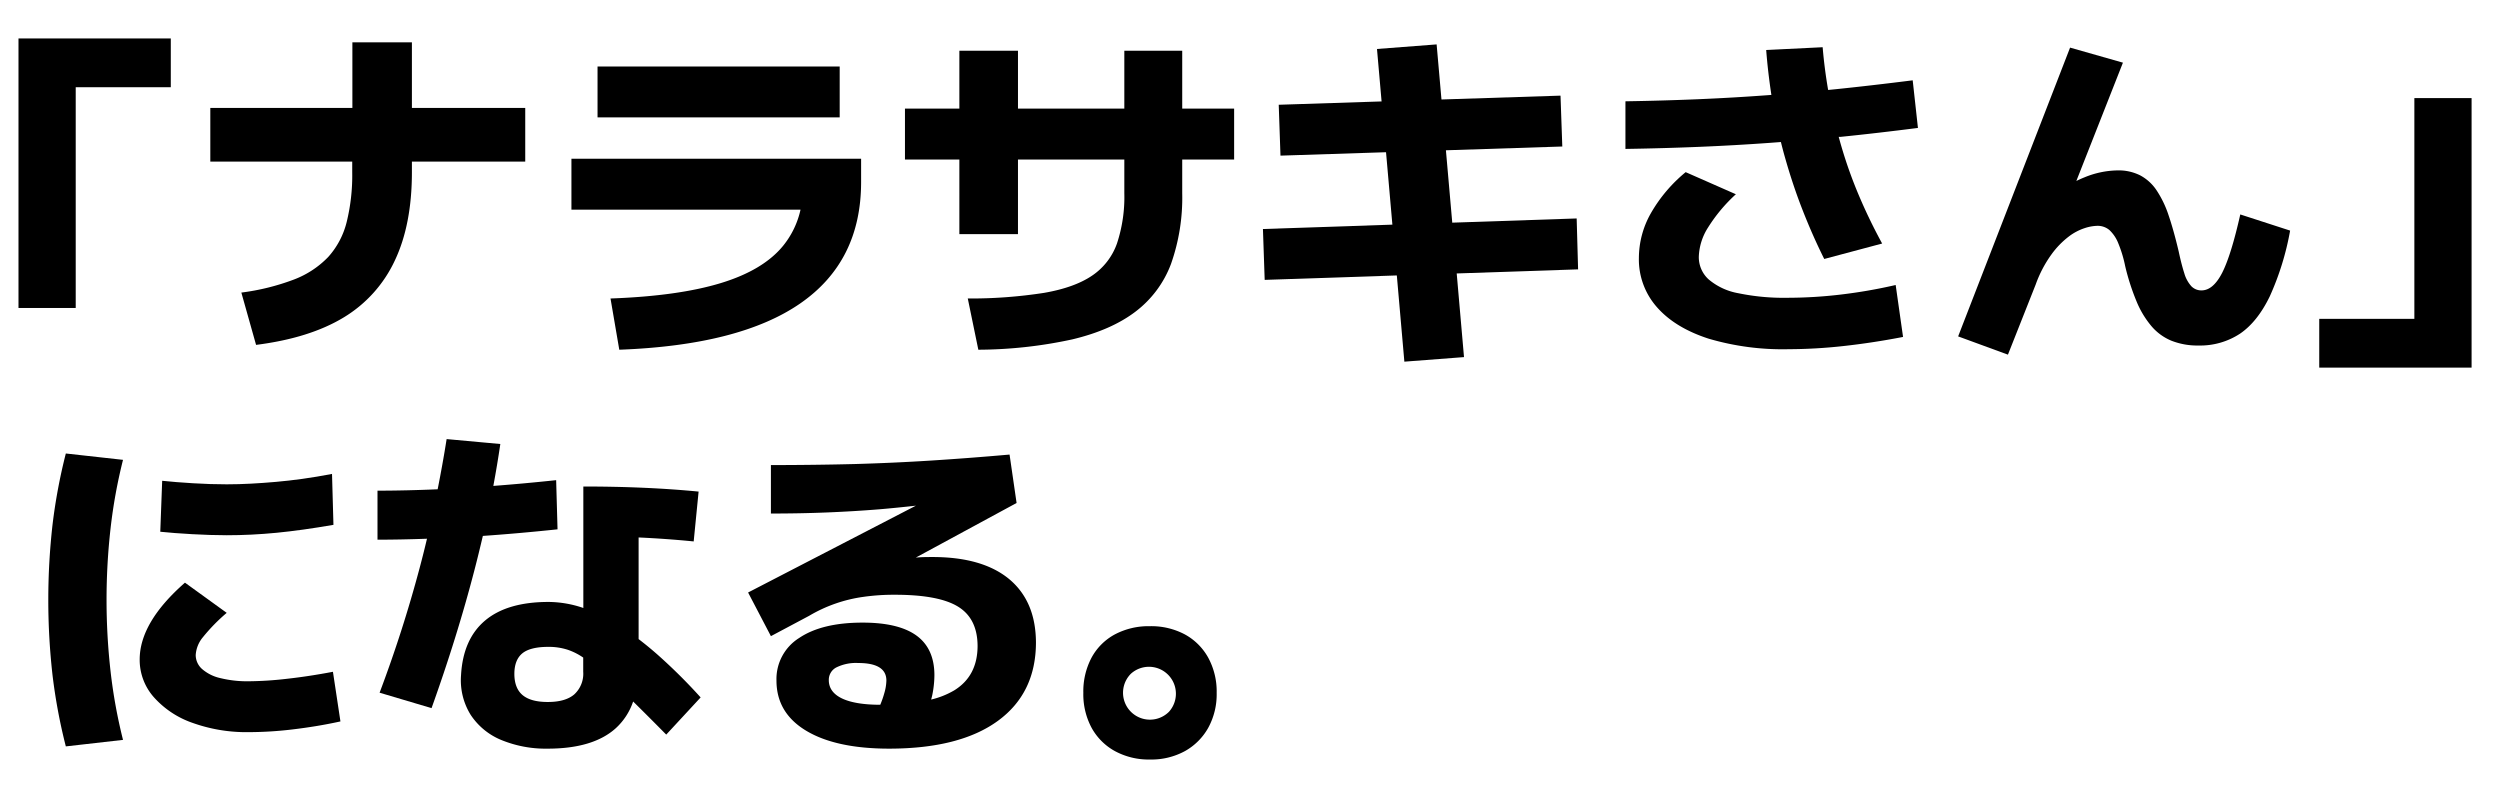 <svg xmlns="http://www.w3.org/2000/svg" viewBox="0 0 630 200"><g id="レイヤー_1" data-name="レイヤー 1"><polygon points="19.08 21.98 43.04 21.98 43.04 9.69 4.66 9.69 4.66 77.61 19.08 77.61 19.08 21.98"/><path d="M103.8,43.38V40.73h28.56V27.2H103.8V10.66h-15V27.2H53V40.73H88.76v2.65A49.14,49.14,0,0,1,87.35,56a20.48,20.48,0,0,1-4.64,8.76,23.62,23.62,0,0,1-8.58,5.66,58,58,0,0,1-13.31,3.31l3.71,13.18Q78,85.21,86.6,80A33,33,0,0,0,99.51,65.62Q103.8,56.56,103.8,43.38Z"/><path d="M197.41,61.86q-5,6.19-15.74,9.47t-27.82,3.89l2.21,12.91Q186.5,87,201.74,76.41T217,45.94V40H144V52.84h57.73A21.87,21.87,0,0,1,197.41,61.86Z"/><rect x="150.58" y="16.76" width="61.02" height="12.82"/><path d="M297.92,12.78H283.33V27.37h-26.8V12.78H241.76V27.37H228.05V40.2h13.71V59h14.77V40.2h26.8v8.49a37.29,37.29,0,0,1-1.86,12.69,16.28,16.28,0,0,1-6.28,8.09q-4.43,3-12.07,4.33a120.46,120.46,0,0,1-19.24,1.42l2.66,12.91a113.26,113.26,0,0,0,23.7-2.61q9.81-2.34,15.92-7a26.91,26.91,0,0,0,8.93-12,50.09,50.09,0,0,0,2.83-17.82V40.2H311V27.37H297.92Z"/><polygon points="397.32 55.05 365.97 56.11 364.37 37.87 393.7 36.92 393.25 24.1 363.25 25.07 362.03 11.19 347 12.34 348.16 25.56 322.24 26.4 322.68 39.22 349.28 38.36 350.88 56.61 318.26 57.71 318.7 70.53 352 69.41 353.9 91.14 368.93 89.99 367.09 68.91 397.68 67.88 397.32 55.05"/><path d="M463.78,74.24a114.84,114.84,0,0,1-13.31.8,56.3,56.3,0,0,1-12.42-1.15,15.87,15.87,0,0,1-7.48-3.49,7.55,7.55,0,0,1-2.47-5.71,14.55,14.55,0,0,1,2.34-7.38,40.09,40.09,0,0,1,7-8.36l-12.65-5.57A37.46,37.46,0,0,0,416,53.77,22.91,22.91,0,0,0,413,65a18.13,18.13,0,0,0,4.56,12.42q4.55,5.18,13,7.92A65.85,65.85,0,0,0,450.74,88a129.05,129.05,0,0,0,13.75-.79q7.38-.81,15.08-2.3l-1.86-13.09A128.76,128.76,0,0,1,463.78,74.24Z"/><path d="M462.81,22.46l-2.12.21c-.61-3.56-1.08-7.15-1.38-10.77l-14.23.7q.44,5.66,1.31,11.32L445.3,24q-8.54.63-17.29,1t-18.4.53v12q9.83-.16,18.75-.53T446,36l2.79-.21c.33,1.34.68,2.68,1.06,4,1.27,4.48,2.72,8.85,4.38,13.09s3.47,8.37,5.48,12.38l14.59-3.89q-3.27-6-5.84-12.07a112.72,112.72,0,0,1-4.37-12.2c-.26-.87-.5-1.74-.74-2.61l.47,0q9.15-.93,19.5-2.25l-1.32-12Q471.78,21.53,462.81,22.46Z"/><path d="M560,68.72c-1.54,3-3.28,4.46-5.22,4.46a3.49,3.49,0,0,1-2.57-1.06,8.3,8.3,0,0,1-1.77-3.27q-.71-2.2-1.41-5.48-1.25-5.31-2.56-9.16a26,26,0,0,0-3.06-6.32,11.38,11.38,0,0,0-4.11-3.71,12.09,12.09,0,0,0-5.66-1.24,22.63,22.63,0,0,0-8.4,1.77c-.66.26-1.33.57-2,.89l11.74-29.81L521.66,12,493.45,84.77,506,89.37l7-17.69a30.39,30.39,0,0,1,4-7.61,21.5,21.5,0,0,1,4.33-4.46,13.54,13.54,0,0,1,4-2.12,11.16,11.16,0,0,1,3.14-.58,4.59,4.59,0,0,1,3.1,1.06,9.18,9.18,0,0,1,2.21,3.27,31.75,31.75,0,0,1,1.77,5.84,57.8,57.8,0,0,0,2.83,8.8,23.55,23.55,0,0,0,3.76,6.28,13.2,13.2,0,0,0,5.08,3.71,17.85,17.85,0,0,0,6.81,1.2,18.29,18.29,0,0,0,10.48-3q4.38-3,7.47-9.38a69.87,69.87,0,0,0,5.13-16.58l-12.56-4.07Q562.26,64.25,560,68.72Z"/><polygon points="608.42 24.72 608.42 80.35 584.45 80.35 584.45 92.64 622.84 92.64 622.84 24.72 608.42 24.72"/><path d="M40.39,134c2.24.23,4.89.44,8,.61s6,.27,8.75.27q6.19,0,12.56-.62t14.33-2l-.36-12.83c-5.18,1-9.89,1.63-14.1,2s-8.36.62-12.43.62q-4.07,0-8.49-.27c-2.94-.18-5.54-.38-7.78-.62Z"/><path d="M31,115.88l-14.41-1.6a140.07,140.07,0,0,0-3.36,18,169.11,169.11,0,0,0,0,37.81,139.38,139.38,0,0,0,3.36,18L31,186.45a131.36,131.36,0,0,1-3.13-17.2,160.84,160.84,0,0,1,0-36.17A131.36,131.36,0,0,1,31,115.88Z"/><path d="M72.27,171.06a88.36,88.36,0,0,1-9.59.62,28.31,28.31,0,0,1-7.17-.8,10.45,10.45,0,0,1-4.6-2.3,4.71,4.71,0,0,1-1.59-3.53,7.75,7.75,0,0,1,1.81-4.47,45.56,45.56,0,0,1,6-6.14l-10.52-7.61q-11.41,10-11.41,19.37a14.19,14.19,0,0,0,3.54,9.46,23.21,23.21,0,0,0,9.77,6.5,40.23,40.23,0,0,0,14.2,2.34,94.58,94.58,0,0,0,11.14-.7c4-.48,7.93-1.12,11.94-2L83.9,169.29Q77.79,170.45,72.27,171.06Z"/><path d="M165.79,165.05c-1.65-1.46-3.27-2.78-4.86-4V135.44c4.79.22,9.43.56,13.88,1l1.24-12.56Q162.86,122.6,147,122.6v30.62l-.18-.07a27.42,27.42,0,0,0-8.58-1.46q-10.44,0-16,4.69t-6.06,13.8a16.5,16.5,0,0,0,2.39,9.9,16.92,16.92,0,0,0,7.69,6.37A29.38,29.38,0,0,0,138,188.66q11.5,0,17.2-5.17a16.06,16.06,0,0,0,4.35-6.71q3.62,3.56,8.34,8.34l8.67-9.37A138.19,138.19,0,0,0,165.79,165.05ZM144.7,175q-2.25,1.91-6.68,1.9-4.25,0-6.32-1.73t-2.08-5.35c0-2.35.68-4.08,2-5.17s3.53-1.64,6.54-1.64a15.56,15.56,0,0,1,5,.76,15.94,15.94,0,0,1,3.81,1.94v3.58A7.06,7.06,0,0,1,144.7,175Z"/><path d="M121.68,135.05q9.06-.63,18.82-1.66L140.15,121q-8.16.87-15.83,1.45,1-5.37,1.76-10.56l-13.53-1.24c-.67,4.28-1.44,8.49-2.26,12.65q-7.85.34-15.16.35V136c4,0,8.18-.09,12.47-.24q-.88,3.73-1.86,7.4a328.2,328.2,0,0,1-10.08,31.4l13.09,3.89q6.45-18,10.79-34.71C120.3,140.83,121,137.93,121.68,135.05Z"/><path d="M254.32,145.94q-6.72-5.56-19.28-5.57c-1.29,0-2.72,0-4.26.14l25.4-13.76-1.77-12.2q-10.08.89-19.64,1.5t-19.5.89q-9.95.25-21,.26v12.21q7.33,0,14.06-.27t13.18-.79c3.1-.26,6.2-.58,9.3-.92l-42.29,21.88,5.75,11,9.64-5.13a36.7,36.7,0,0,1,13.66-4.77,54.16,54.16,0,0,1,8-.53q11,0,15.87,3t4.91,9.86q0,7.6-5.88,11.23a21,21,0,0,1-5.82,2.32c.1-.39.21-.78.29-1.17a25.64,25.64,0,0,0,.53-4.95q0-6.72-4.51-10t-13.62-3.27q-10.17,0-15.92,3.85a12.21,12.21,0,0,0-5.75,10.74q0,8.15,7.48,12.65T224,188.66q17.86,0,27.46-7t9.6-19.81Q261,151.52,254.32,145.94Zm-45.46,25.47a3.51,3.51,0,0,1,1.9-3.22,11.14,11.14,0,0,1,5.53-1.11c4.72,0,7.08,1.48,7.08,4.42a12.16,12.16,0,0,1-.54,3.23c-.24.87-.57,1.83-1,2.87-4.24,0-7.46-.55-9.64-1.59S208.86,173.42,208.86,171.41Z"/><path d="M298.58,159.87a18,18,0,0,0-8.8-2.07,18.18,18.18,0,0,0-8.84,2.07,14.48,14.48,0,0,0-5.88,5.88A18.14,18.14,0,0,0,273,174.6a17.86,17.86,0,0,0,2.08,8.8,14.85,14.85,0,0,0,5.88,5.88,17.87,17.87,0,0,0,8.84,2.12,17.66,17.66,0,0,0,8.8-2.12,15.24,15.24,0,0,0,5.88-5.88,17.56,17.56,0,0,0,2.12-8.8,17.83,17.83,0,0,0-2.12-8.85A14.85,14.85,0,0,0,298.58,159.87Zm-4,19.5a6.78,6.78,0,0,1-9.59-9.59,6.79,6.79,0,0,1,9.59,9.59Z"/></g></svg>